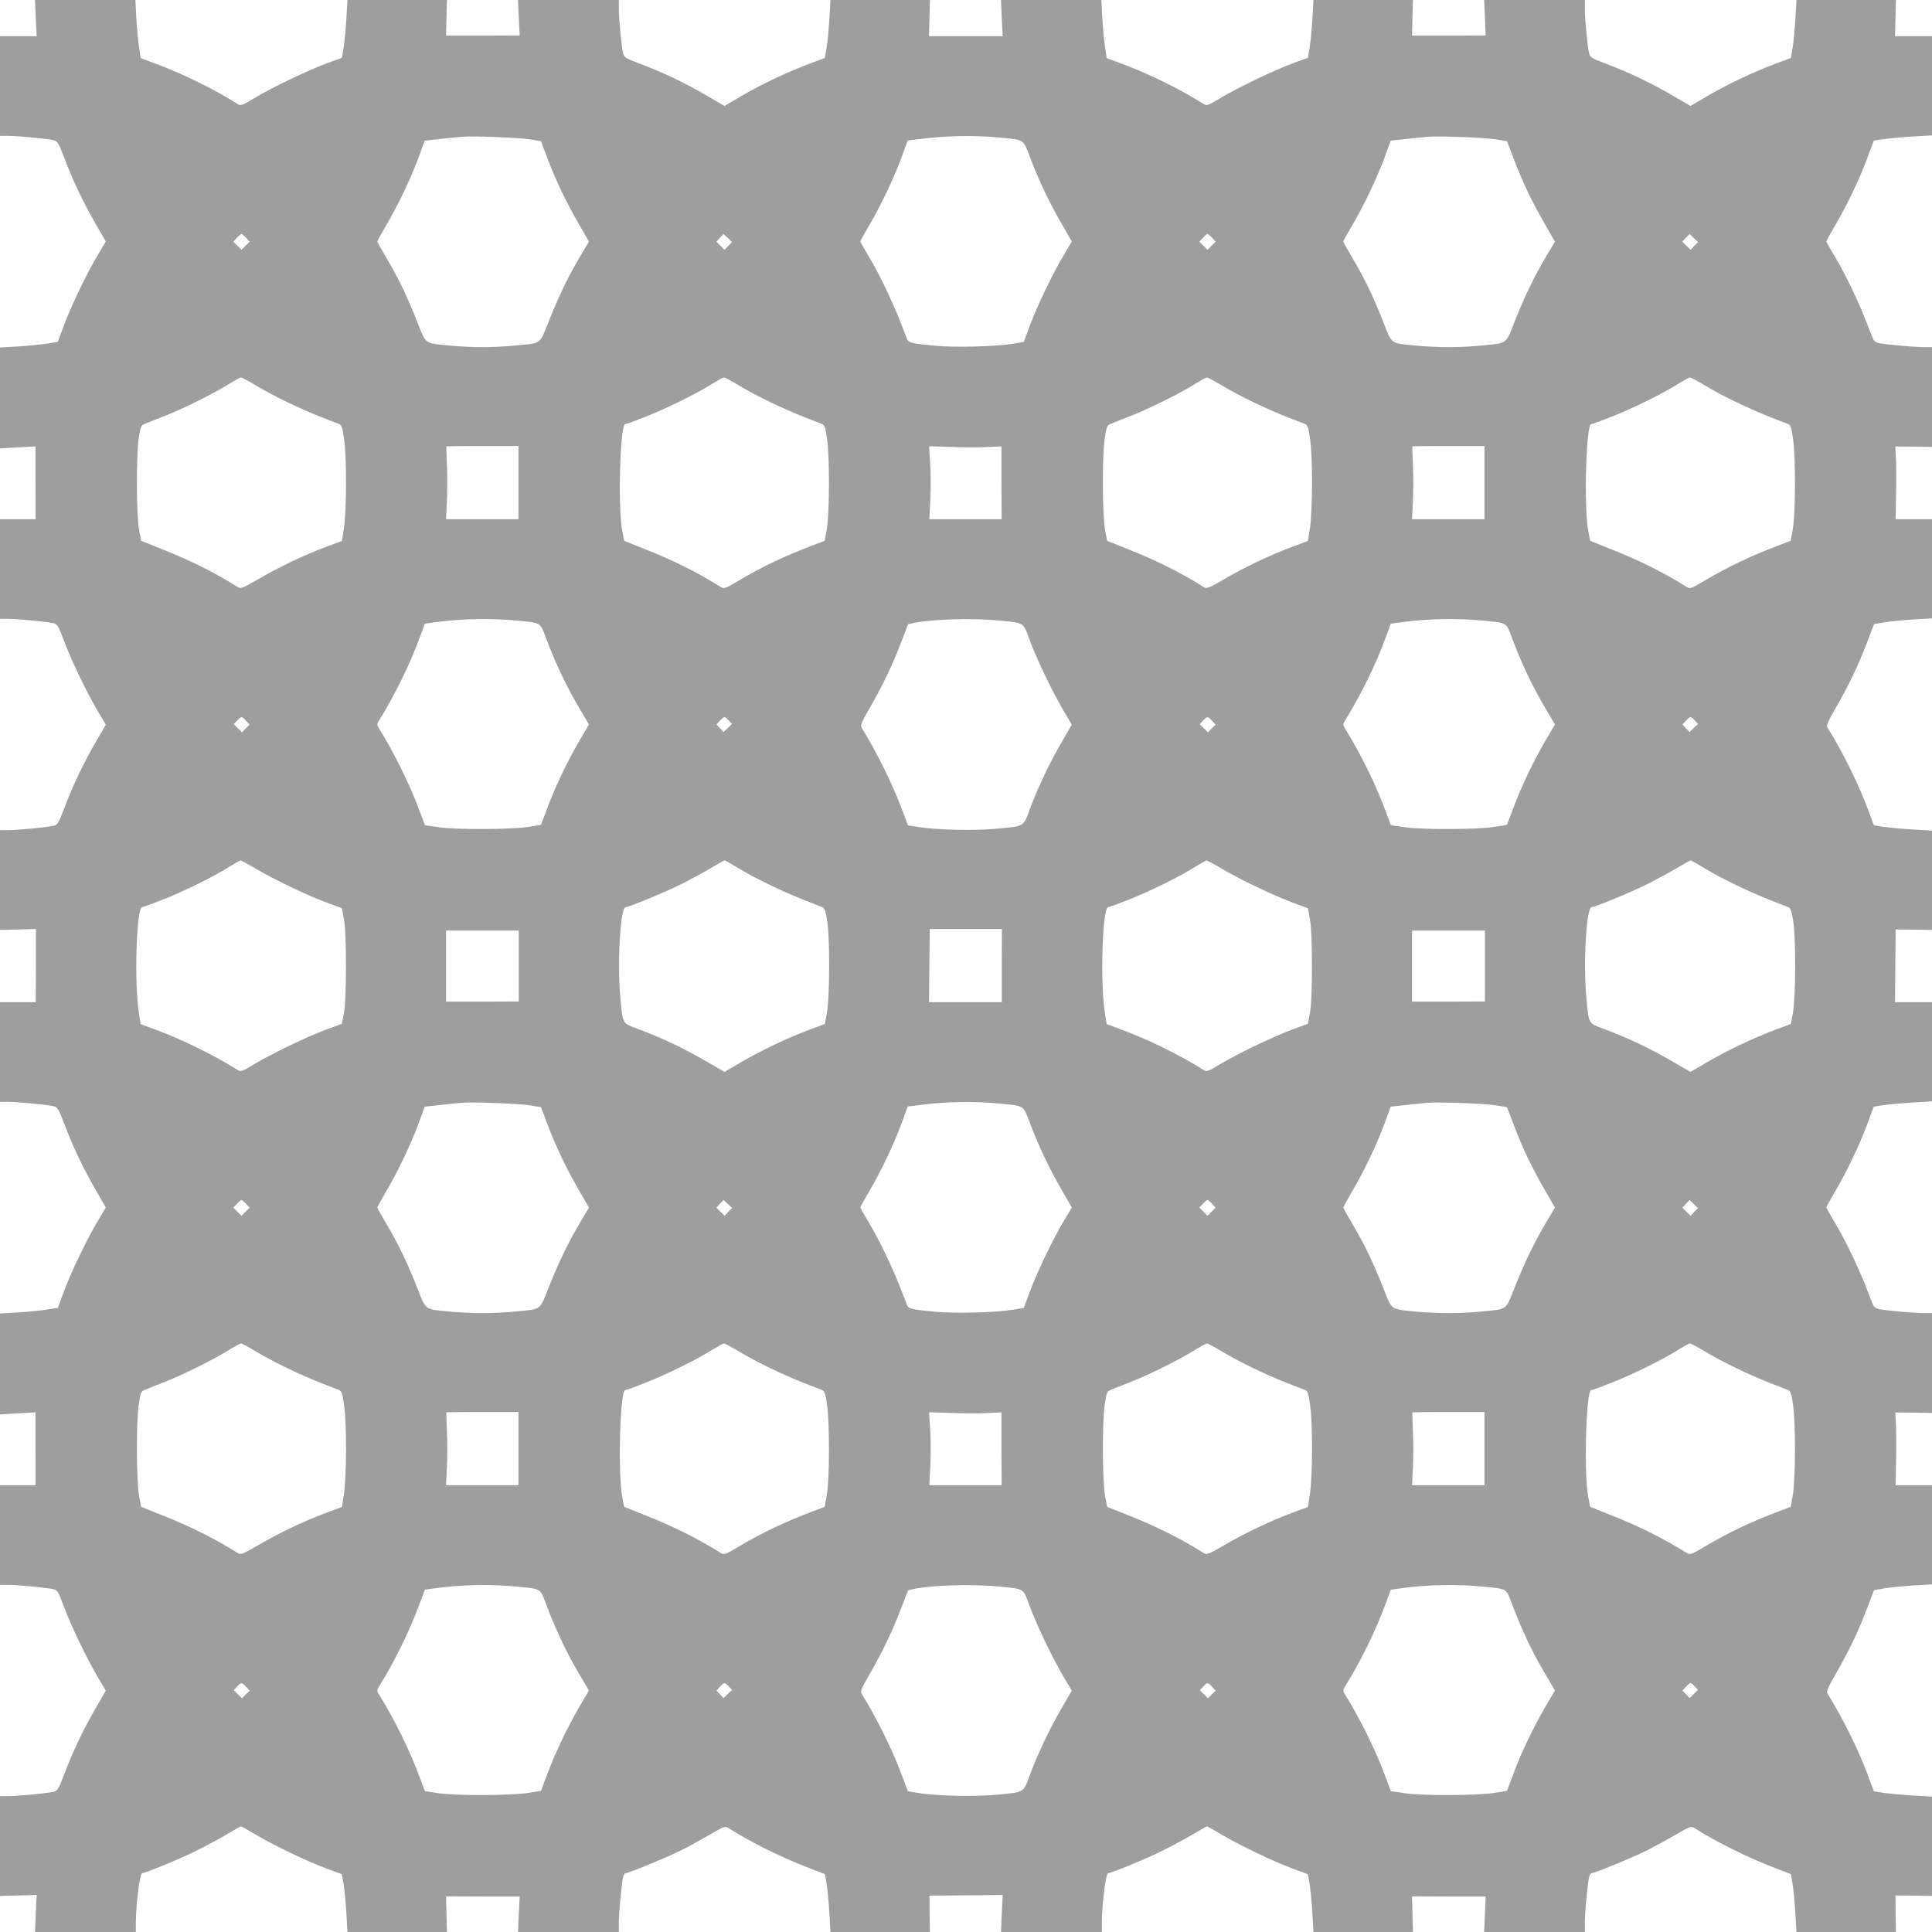 <?xml version="1.0" standalone="no"?>
<!DOCTYPE svg PUBLIC "-//W3C//DTD SVG 20010904//EN"
 "http://www.w3.org/TR/2001/REC-SVG-20010904/DTD/svg10.dtd">
<svg version="1.0" xmlns="http://www.w3.org/2000/svg"
 width="1280pt" height="1280pt" viewBox="0 0 1280 1280"
 preserveAspectRatio="xMidYMid meet">
<g transform="translate(0,1280) scale(0.1,-0.1)"
fill="#9e9e9e" stroke="none">
<path d="M237 12680 l6 -120 -122 0 -121 0 0 -330 0 -330 53 0 c65 0 261 -19
302 -29 26 -6 33 -17 72 -120 55 -146 127 -297 209 -438 l65 -113 -50 -84
c-70 -115 -183 -350 -229 -476 l-39 -105 -69 -11 c-38 -6 -124 -15 -191 -19
l-123 -7 0 -334 0 -335 118 7 117 7 0 -242 1 -241 -118 0 -118 0 0 -330 0
-330 53 0 c65 0 261 -19 301 -29 26 -6 33 -17 67 -109 47 -128 149 -340 223
-467 l57 -96 -65 -112 c-82 -142 -154 -292 -209 -438 -39 -103 -46 -114 -72
-120 -41 -10 -237 -29 -302 -29 l-53 0 0 -331 0 -330 119 3 119 3 0 -242 -1
-243 -118 0 -119 0 0 -330 0 -330 53 0 c65 0 261 -19 302 -29 26 -6 33 -17 72
-120 55 -146 127 -297 209 -438 l65 -113 -50 -84 c-70 -115 -183 -350 -229
-476 l-39 -105 -69 -11 c-38 -6 -124 -15 -191 -19 l-123 -7 0 -334 0 -335 117
7 118 7 0 -242 1 -241 -118 0 -118 0 0 -330 0 -330 53 0 c65 0 261 -19 301
-29 26 -6 33 -17 67 -109 47 -128 149 -340 223 -467 l57 -96 -65 -112 c-82
-142 -154 -292 -209 -438 -39 -103 -46 -114 -72 -120 -41 -10 -237 -29 -302
-29 l-53 0 0 -331 0 -330 121 3 122 3 -6 -122 -5 -123 334 0 334 0 0 63 c1
124 26 327 42 327 20 0 245 92 352 145 61 30 153 79 205 110 51 30 95 55 98
55 2 0 47 -25 99 -56 126 -74 339 -176 466 -223 l103 -38 12 -69 c6 -38 14
-124 18 -192 l7 -122 330 0 329 0 -3 118 -3 118 244 -1 244 0 -6 -117 -5 -118
334 0 334 0 0 63 c0 61 14 217 26 290 3 21 11 37 19 37 21 0 271 103 365 150
47 23 132 70 189 103 94 55 105 59 125 47 147 -94 357 -198 546 -270 l95 -36
12 -69 c6 -39 14 -125 18 -192 l7 -123 330 0 329 0 -2 120 -1 121 242 2 243 2
-6 -122 -5 -123 334 0 334 0 0 63 c1 124 26 327 42 327 20 0 245 92 352 145
61 30 153 79 205 110 51 30 95 55 98 55 2 0 47 -25 99 -56 126 -74 339 -176
466 -223 l103 -38 12 -69 c6 -38 14 -124 18 -191 l7 -123 330 0 329 0 -3 118
-3 118 244 -1 244 0 -5 -117 -5 -118 333 0 334 0 0 63 c0 61 14 217 26 290 3
21 11 37 19 37 21 0 271 103 365 150 47 23 132 70 189 103 94 55 105 59 125
47 147 -94 357 -198 546 -270 l95 -36 12 -69 c6 -39 14 -125 18 -192 l7 -123
330 0 329 0 -2 121 -1 121 121 -1 121 -2 0 329 0 329 -122 7 c-68 4 -154 12
-193 17 l-70 11 -34 91 c-63 174 -172 394 -274 558 -8 13 4 40 56 130 85 148
148 278 206 431 l47 123 70 12 c38 6 124 15 192 19 l122 7 0 328 0 329 -120 0
-121 0 3 163 c2 89 1 197 -1 241 l-4 78 121 -1 122 -2 0 330 0 331 -57 0 c-63
1 -237 16 -291 26 -21 4 -37 15 -42 28 -5 11 -26 64 -46 116 -53 136 -141 320
-207 429 -31 52 -57 97 -57 101 0 4 25 50 55 101 78 131 165 313 216 451 l43
116 71 11 c38 5 125 13 193 17 l122 7 0 329 0 328 -122 0 -123 0 2 241 2 241
121 -1 120 -2 0 329 0 329 -122 7 c-68 4 -154 12 -193 17 l-70 11 -34 91 c-63
174 -172 394 -274 558 -8 13 4 40 56 130 85 148 148 278 206 431 l47 123 70
12 c38 6 124 15 192 19 l122 7 0 328 0 329 -120 0 -121 0 3 163 c2 89 1 197
-1 241 l-4 78 121 -1 122 -2 0 330 0 331 -57 0 c-63 1 -237 16 -291 26 -21 4
-37 15 -42 28 -5 11 -26 64 -46 116 -53 136 -141 320 -207 429 -31 52 -57 97
-57 101 0 4 25 50 55 101 78 131 165 313 216 451 l43 116 71 11 c38 5 125 13
193 17 l122 7 0 329 0 328 -122 0 -123 0 3 120 3 120 -329 0 -330 0 -7 -122
c-4 -68 -12 -154 -18 -192 l-12 -70 -110 -41 c-146 -56 -305 -131 -443 -211
l-112 -66 -103 60 c-168 98 -298 160 -476 227 -72 27 -86 36 -92 59 -11 39
-29 229 -29 298 l0 58 -334 0 -333 0 5 -118 5 -117 -244 -1 -244 0 3 118 3
118 -329 0 -330 0 -7 -122 c-4 -68 -12 -154 -18 -192 l-12 -69 -104 -38 c-128
-48 -363 -161 -478 -230 -77 -47 -88 -51 -107 -39 -154 98 -376 207 -553 271
l-91 34 -11 74 c-6 41 -14 127 -18 193 l-6 118 -333 0 -332 0 5 -120 6 -120
-244 0 -244 0 3 120 3 120 -329 0 -330 0 -7 -122 c-4 -68 -12 -154 -18 -192
l-12 -70 -110 -41 c-146 -56 -305 -131 -443 -211 l-112 -66 -103 60 c-168 98
-298 160 -476 227 -72 27 -86 36 -92 59 -11 39 -29 229 -29 298 l0 58 -334 0
-334 0 5 -118 6 -117 -244 -1 -244 0 3 118 3 118 -329 0 -330 0 -7 -122 c-4
-68 -12 -154 -18 -192 l-12 -69 -104 -38 c-128 -48 -363 -161 -478 -230 -77
-47 -88 -51 -107 -39 -154 98 -376 207 -553 271 l-91 34 -11 74 c-6 41 -14
127 -18 193 l-6 118 -333 0 -332 0 5 -120z m3272 -803 l75 -12 43 -114 c55
-146 127 -296 210 -439 l65 -113 -55 -92 c-80 -134 -142 -263 -208 -427 -66
-166 -47 -152 -223 -169 -138 -14 -290 -14 -432 -1 -175 17 -160 6 -219 156
-67 170 -128 296 -203 422 -34 57 -62 107 -62 112 0 4 25 50 55 101 78 131
165 313 216 450 l43 117 100 11 c56 6 121 13 146 15 76 6 371 -5 449 -17z
m3107 12 c176 -17 161 -7 211 -138 55 -146 127 -297 209 -438 l65 -113 -50
-84 c-70 -115 -183 -350 -229 -476 l-39 -105 -69 -12 c-112 -19 -386 -26 -515
-14 -158 15 -179 20 -190 45 -4 12 -25 64 -45 116 -53 136 -141 320 -207 429
-31 52 -57 97 -57 101 0 4 25 50 55 101 78 131 165 313 216 451 l43 117 81 10
c166 22 360 26 521 10z m3293 -12 l75 -12 47 -123 c58 -153 121 -283 206 -430
l65 -113 -55 -92 c-80 -134 -142 -263 -208 -427 -66 -166 -47 -152 -223 -169
-138 -14 -290 -14 -432 -1 -175 17 -160 6 -219 156 -67 170 -128 296 -203 422
-34 57 -62 107 -62 112 0 4 25 50 55 101 78 131 165 313 216 450 l43 117 100
11 c56 6 121 13 146 15 76 6 371 -5 449 -17z m-8279 -652 l24 -26 -27 -27 -27
-27 -27 27 -27 27 24 26 c13 14 26 25 30 25 4 0 17 -11 30 -25z m3195 -54
l-25 -26 -27 27 -27 27 24 26 24 25 28 -27 28 -27 -25 -25z m3205 54 l24 -26
-27 -27 -27 -27 -27 27 -27 27 24 26 c13 14 26 25 30 25 4 0 17 -11 30 -25z
m3195 -54 l-25 -26 -27 27 -27 27 24 26 24 25 28 -27 28 -27 -25 -25z m-9524
-928 c109 -66 293 -154 429 -207 52 -20 104 -41 116 -45 18 -8 23 -24 34 -103
18 -119 16 -484 -2 -592 l-13 -80 -110 -41 c-147 -56 -305 -131 -444 -212
-103 -60 -116 -65 -135 -53 -154 97 -314 177 -511 255 l-130 52 -13 69 c-19
96 -20 493 -3 608 13 85 15 88 45 100 17 7 76 30 131 52 114 44 329 151 425
212 36 22 70 41 76 41 6 1 53 -25 105 -56z m3200 0 c109 -66 293 -154 429
-207 52 -20 104 -41 116 -45 18 -8 23 -24 34 -103 17 -120 16 -485 -2 -592
l-14 -79 -84 -32 c-180 -68 -332 -140 -488 -233 -85 -51 -96 -54 -115 -42
-155 97 -314 177 -512 255 l-130 52 -13 69 c-29 156 -14 704 20 704 6 0 67 22
137 50 138 54 339 153 441 218 36 22 70 41 76 41 6 1 53 -25 105 -56z m3200 0
c109 -66 293 -154 429 -207 52 -20 104 -41 116 -45 18 -8 23 -24 34 -103 18
-119 16 -484 -2 -592 l-13 -80 -110 -41 c-147 -56 -305 -131 -444 -212 -103
-60 -116 -65 -135 -53 -154 97 -314 177 -511 255 l-130 52 -13 69 c-19 96 -20
493 -3 608 13 85 15 88 45 100 17 7 76 30 131 52 114 44 329 151 425 212 36
22 70 41 76 41 6 1 53 -25 105 -56z m3200 0 c109 -66 293 -154 429 -207 52
-20 104 -41 116 -45 18 -8 23 -24 34 -103 17 -120 16 -485 -2 -592 l-14 -79
-84 -32 c-180 -68 -332 -140 -488 -233 -85 -51 -96 -54 -115 -42 -155 97 -314
177 -512 255 l-130 52 -13 69 c-29 156 -14 704 20 704 6 0 67 22 137 50 138
54 339 153 441 218 36 22 70 41 76 41 6 1 53 -25 105 -56z m-7866 -640 l0
-243 -240 0 -240 0 6 120 c3 66 3 174 0 241 -3 66 -5 121 -4 122 1 1 109 2
240 2 l238 0 0 -242z m3100 235 l100 5 0 -242 1 -241 -239 0 -240 0 7 138 c3
75 3 183 -2 240 -4 57 -7 104 -6 105 1 1 65 -1 141 -4 76 -3 183 -4 238 -1z
m3300 -235 l0 -243 -240 0 -240 0 6 120 c3 66 3 174 0 241 -3 66 -5 121 -4
122 1 1 109 2 240 2 l238 0 0 -242z m-6419 -914 c171 -16 162 -11 199 -109 67
-180 140 -333 232 -487 l55 -93 -66 -112 c-82 -143 -154 -293 -209 -439 l-43
-114 -80 -13 c-109 -18 -473 -20 -594 -3 l-95 14 -34 91 c-64 175 -172 394
-275 558 -8 14 -8 23 2 39 104 166 208 378 273 556 l34 91 80 11 c165 22 360
26 521 10z m3200 0 c174 -17 161 -9 205 -127 47 -128 149 -340 223 -467 l57
-96 -65 -112 c-82 -141 -154 -292 -209 -437 -50 -133 -33 -122 -230 -141 -143
-13 -381 -8 -507 11 l-75 12 -34 91 c-63 174 -172 394 -274 558 -8 13 4 40 56
130 85 148 147 277 206 430 l47 123 39 9 c123 25 389 33 561 16z m3200 0 c171
-16 162 -11 199 -109 67 -180 140 -333 232 -487 l55 -93 -66 -112 c-82 -143
-154 -293 -209 -439 l-43 -114 -80 -13 c-109 -18 -473 -20 -594 -3 l-95 14
-34 91 c-64 175 -172 394 -275 558 -8 14 -8 23 2 39 104 166 208 378 273 556
l34 91 80 11 c165 22 360 26 521 10z m-8186 -664 l24 -26 -26 -25 -25 -26 -27
27 -27 27 22 24 c28 30 30 30 59 -1z m3198 2 l22 -23 -28 -27 -28 -27 -24 25
-23 25 23 25 c29 31 31 31 58 2z m3202 -2 l24 -26 -26 -25 -25 -26 -27 27 -27
27 22 24 c28 30 30 30 59 -1z m3198 2 l22 -23 -28 -27 -28 -27 -24 25 -23 25
23 25 c29 31 31 31 58 2z m-9532 -983 c126 -74 339 -176 466 -223 l103 -38 13
-69 c9 -46 14 -152 14 -314 0 -162 -5 -268 -14 -314 l-13 -69 -104 -38 c-128
-48 -363 -161 -478 -230 -77 -47 -88 -51 -107 -39 -154 98 -376 207 -553 271
l-91 34 -12 75 c-32 207 -16 700 22 700 6 0 67 22 137 50 138 54 339 153 441
218 36 22 69 41 73 41 4 1 51 -24 103 -55z m3205 -1 c109 -66 293 -154 429
-207 52 -20 105 -41 116 -46 18 -7 24 -23 35 -97 18 -113 16 -509 -3 -607
l-13 -70 -110 -41 c-146 -56 -305 -131 -443 -211 l-112 -66 -103 60 c-168 98
-298 160 -476 227 -98 37 -94 29 -110 192 -23 229 -2 613 34 613 23 0 276 105
380 158 55 28 138 73 185 101 47 28 88 51 91 51 3 0 48 -26 100 -57z m3195 1
c126 -74 339 -176 466 -223 l103 -38 13 -69 c9 -46 14 -152 14 -314 0 -162 -5
-268 -14 -314 l-13 -69 -104 -38 c-128 -48 -363 -161 -478 -230 -77 -47 -88
-51 -107 -39 -154 98 -376 207 -553 271 l-91 34 -12 75 c-32 207 -16 700 22
700 6 0 67 22 137 50 138 54 339 153 441 218 36 22 69 41 73 41 4 1 51 -24
103 -55z m3205 -1 c109 -66 293 -154 429 -207 52 -20 105 -41 116 -46 18 -7
24 -23 35 -97 18 -113 16 -509 -3 -607 l-13 -70 -110 -41 c-146 -56 -305 -131
-443 -211 l-112 -66 -103 60 c-168 98 -298 160 -476 227 -98 37 -94 29 -110
192 -23 229 -2 613 34 613 23 0 276 105 380 158 55 28 138 73 185 101 47 28
88 51 91 51 3 0 48 -26 100 -57z m-4664 -640 l0 -243 -241 0 -241 0 2 242 c2
134 3 243 3 243 0 0 107 0 239 0 l239 0 -1 -242z m-3200 -3 l0 -235 -241 -1
-241 0 0 236 0 235 241 0 241 0 0 -235z m6401 0 l0 -235 -242 -1 -241 0 0 236
0 235 241 0 242 0 0 -235z m-6329 -923 l75 -12 43 -114 c55 -146 127 -296 210
-439 l65 -113 -55 -92 c-80 -134 -142 -263 -208 -427 -66 -166 -47 -152 -223
-169 -138 -14 -290 -14 -432 -1 -175 17 -160 6 -219 156 -67 170 -128 296
-203 422 -34 57 -62 107 -62 112 0 4 25 50 55 101 78 131 165 313 216 450 l43
117 100 11 c56 6 121 13 146 15 76 6 371 -5 449 -17z m3107 12 c176 -17 161
-7 211 -138 55 -146 127 -297 209 -438 l65 -113 -50 -84 c-70 -115 -183 -350
-229 -476 l-39 -105 -69 -12 c-112 -19 -386 -26 -515 -14 -158 15 -179 20
-190 45 -4 12 -25 64 -45 116 -53 136 -141 320 -207 429 -31 52 -57 97 -57
101 0 4 25 50 55 101 78 131 165 313 216 451 l43 117 81 10 c166 22 360 26
521 10z m3293 -12 l75 -12 47 -123 c58 -153 121 -283 206 -430 l65 -113 -55
-92 c-80 -134 -142 -263 -208 -427 -66 -166 -47 -152 -223 -169 -138 -14 -290
-14 -432 -1 -175 17 -160 6 -219 156 -67 170 -128 296 -203 422 -34 57 -62
107 -62 112 0 4 25 50 55 101 78 131 165 313 216 450 l43 117 100 11 c56 6
121 13 146 15 76 6 371 -5 449 -17z m-8279 -652 l24 -26 -27 -27 -27 -27 -27
27 -27 27 24 26 c13 14 26 25 30 25 4 0 17 -11 30 -25z m3195 -54 l-25 -26
-27 27 -27 27 24 26 24 25 28 -27 28 -27 -25 -25z m3205 54 l24 -26 -27 -27
-27 -27 -27 27 -27 27 24 26 c13 14 26 25 30 25 4 0 17 -11 30 -25z m3195 -54
l-25 -26 -27 27 -27 27 24 26 24 25 28 -27 28 -27 -25 -25z m-9524 -928 c109
-66 293 -154 429 -207 52 -20 104 -41 116 -45 18 -8 23 -24 34 -103 18 -119
16 -484 -2 -592 l-13 -80 -110 -41 c-147 -56 -305 -131 -444 -212 -103 -60
-116 -65 -135 -53 -154 97 -314 177 -511 255 l-130 52 -13 69 c-19 96 -20 493
-3 608 13 85 15 88 45 100 17 7 76 30 131 52 114 44 329 151 425 212 36 22 70
41 76 41 6 1 53 -25 105 -56z m3200 0 c109 -66 293 -154 429 -207 52 -20 104
-41 116 -45 18 -8 23 -24 34 -103 17 -120 16 -485 -2 -592 l-14 -79 -84 -32
c-180 -68 -332 -140 -488 -233 -85 -51 -96 -54 -115 -42 -155 97 -314 177
-512 255 l-130 52 -13 69 c-29 156 -14 704 20 704 6 0 67 22 137 50 138 54
339 153 441 218 36 22 70 41 76 41 6 1 53 -25 105 -56z m3200 0 c109 -66 293
-154 429 -207 52 -20 104 -41 116 -45 18 -8 23 -24 34 -103 18 -119 16 -484
-2 -592 l-13 -80 -110 -41 c-147 -56 -305 -131 -444 -212 -103 -60 -116 -65
-135 -53 -154 97 -314 177 -511 255 l-130 52 -13 69 c-19 96 -20 493 -3 608
13 85 15 88 45 100 17 7 76 30 131 52 114 44 329 151 425 212 36 22 70 41 76
41 6 1 53 -25 105 -56z m3200 0 c109 -66 293 -154 429 -207 52 -20 104 -41
116 -45 18 -8 23 -24 34 -103 17 -120 16 -485 -2 -592 l-14 -79 -84 -32 c-180
-68 -332 -140 -488 -233 -85 -51 -96 -54 -115 -42 -155 97 -314 177 -512 255
l-130 52 -13 69 c-29 156 -14 704 20 704 6 0 67 22 137 50 138 54 339 153 441
218 36 22 70 41 76 41 6 1 53 -25 105 -56z m-7866 -640 l0 -243 -240 0 -240 0
6 120 c3 66 3 174 0 241 -3 66 -5 121 -4 122 1 1 109 2 240 2 l238 0 0 -242z
m3100 235 l100 5 0 -242 1 -241 -239 0 -240 0 7 138 c3 75 3 183 -2 240 -4 57
-7 104 -6 105 1 1 65 -1 141 -4 76 -3 183 -4 238 -1z m3300 -235 l0 -243 -240
0 -240 0 6 120 c3 66 3 174 0 241 -3 66 -5 121 -4 122 1 1 109 2 240 2 l238 0
0 -242z m-6419 -914 c171 -16 162 -11 199 -109 67 -180 140 -333 232 -487 l55
-93 -66 -112 c-82 -143 -154 -293 -209 -439 l-43 -114 -80 -13 c-109 -18 -473
-20 -594 -3 l-95 14 -34 91 c-64 175 -172 394 -275 558 -8 14 -8 23 2 39 104
166 208 378 273 556 l34 91 80 11 c165 22 360 26 521 10z m3200 0 c174 -17
161 -9 205 -127 47 -128 149 -340 223 -467 l57 -96 -65 -112 c-82 -141 -154
-292 -209 -437 -50 -133 -33 -122 -230 -141 -143 -13 -381 -8 -507 11 l-75 12
-34 91 c-63 174 -172 394 -274 558 -8 13 4 40 56 130 85 148 147 277 206 430
l47 123 39 9 c123 25 389 33 561 16z m3200 0 c171 -16 162 -11 199 -109 67
-180 140 -333 232 -487 l55 -93 -66 -112 c-82 -143 -154 -293 -209 -439 l-43
-114 -80 -13 c-109 -18 -473 -20 -594 -3 l-95 14 -34 91 c-64 175 -172 394
-275 558 -8 14 -8 23 2 39 104 166 208 378 273 556 l34 91 80 11 c165 22 360
26 521 10z m-8186 -664 l24 -26 -26 -25 -25 -26 -27 27 -27 27 22 24 c28 30
30 30 59 -1z m3198 2 l22 -23 -28 -27 -28 -27 -24 25 -23 25 23 25 c29 31 31
31 58 2z m3202 -2 l24 -26 -26 -25 -25 -26 -27 27 -27 27 22 24 c28 30 30 30
59 -1z m3198 2 l22 -23 -28 -27 -28 -27 -24 25 -23 25 23 25 c29 31 31 31 58
2z"/>
</g>
</svg>
